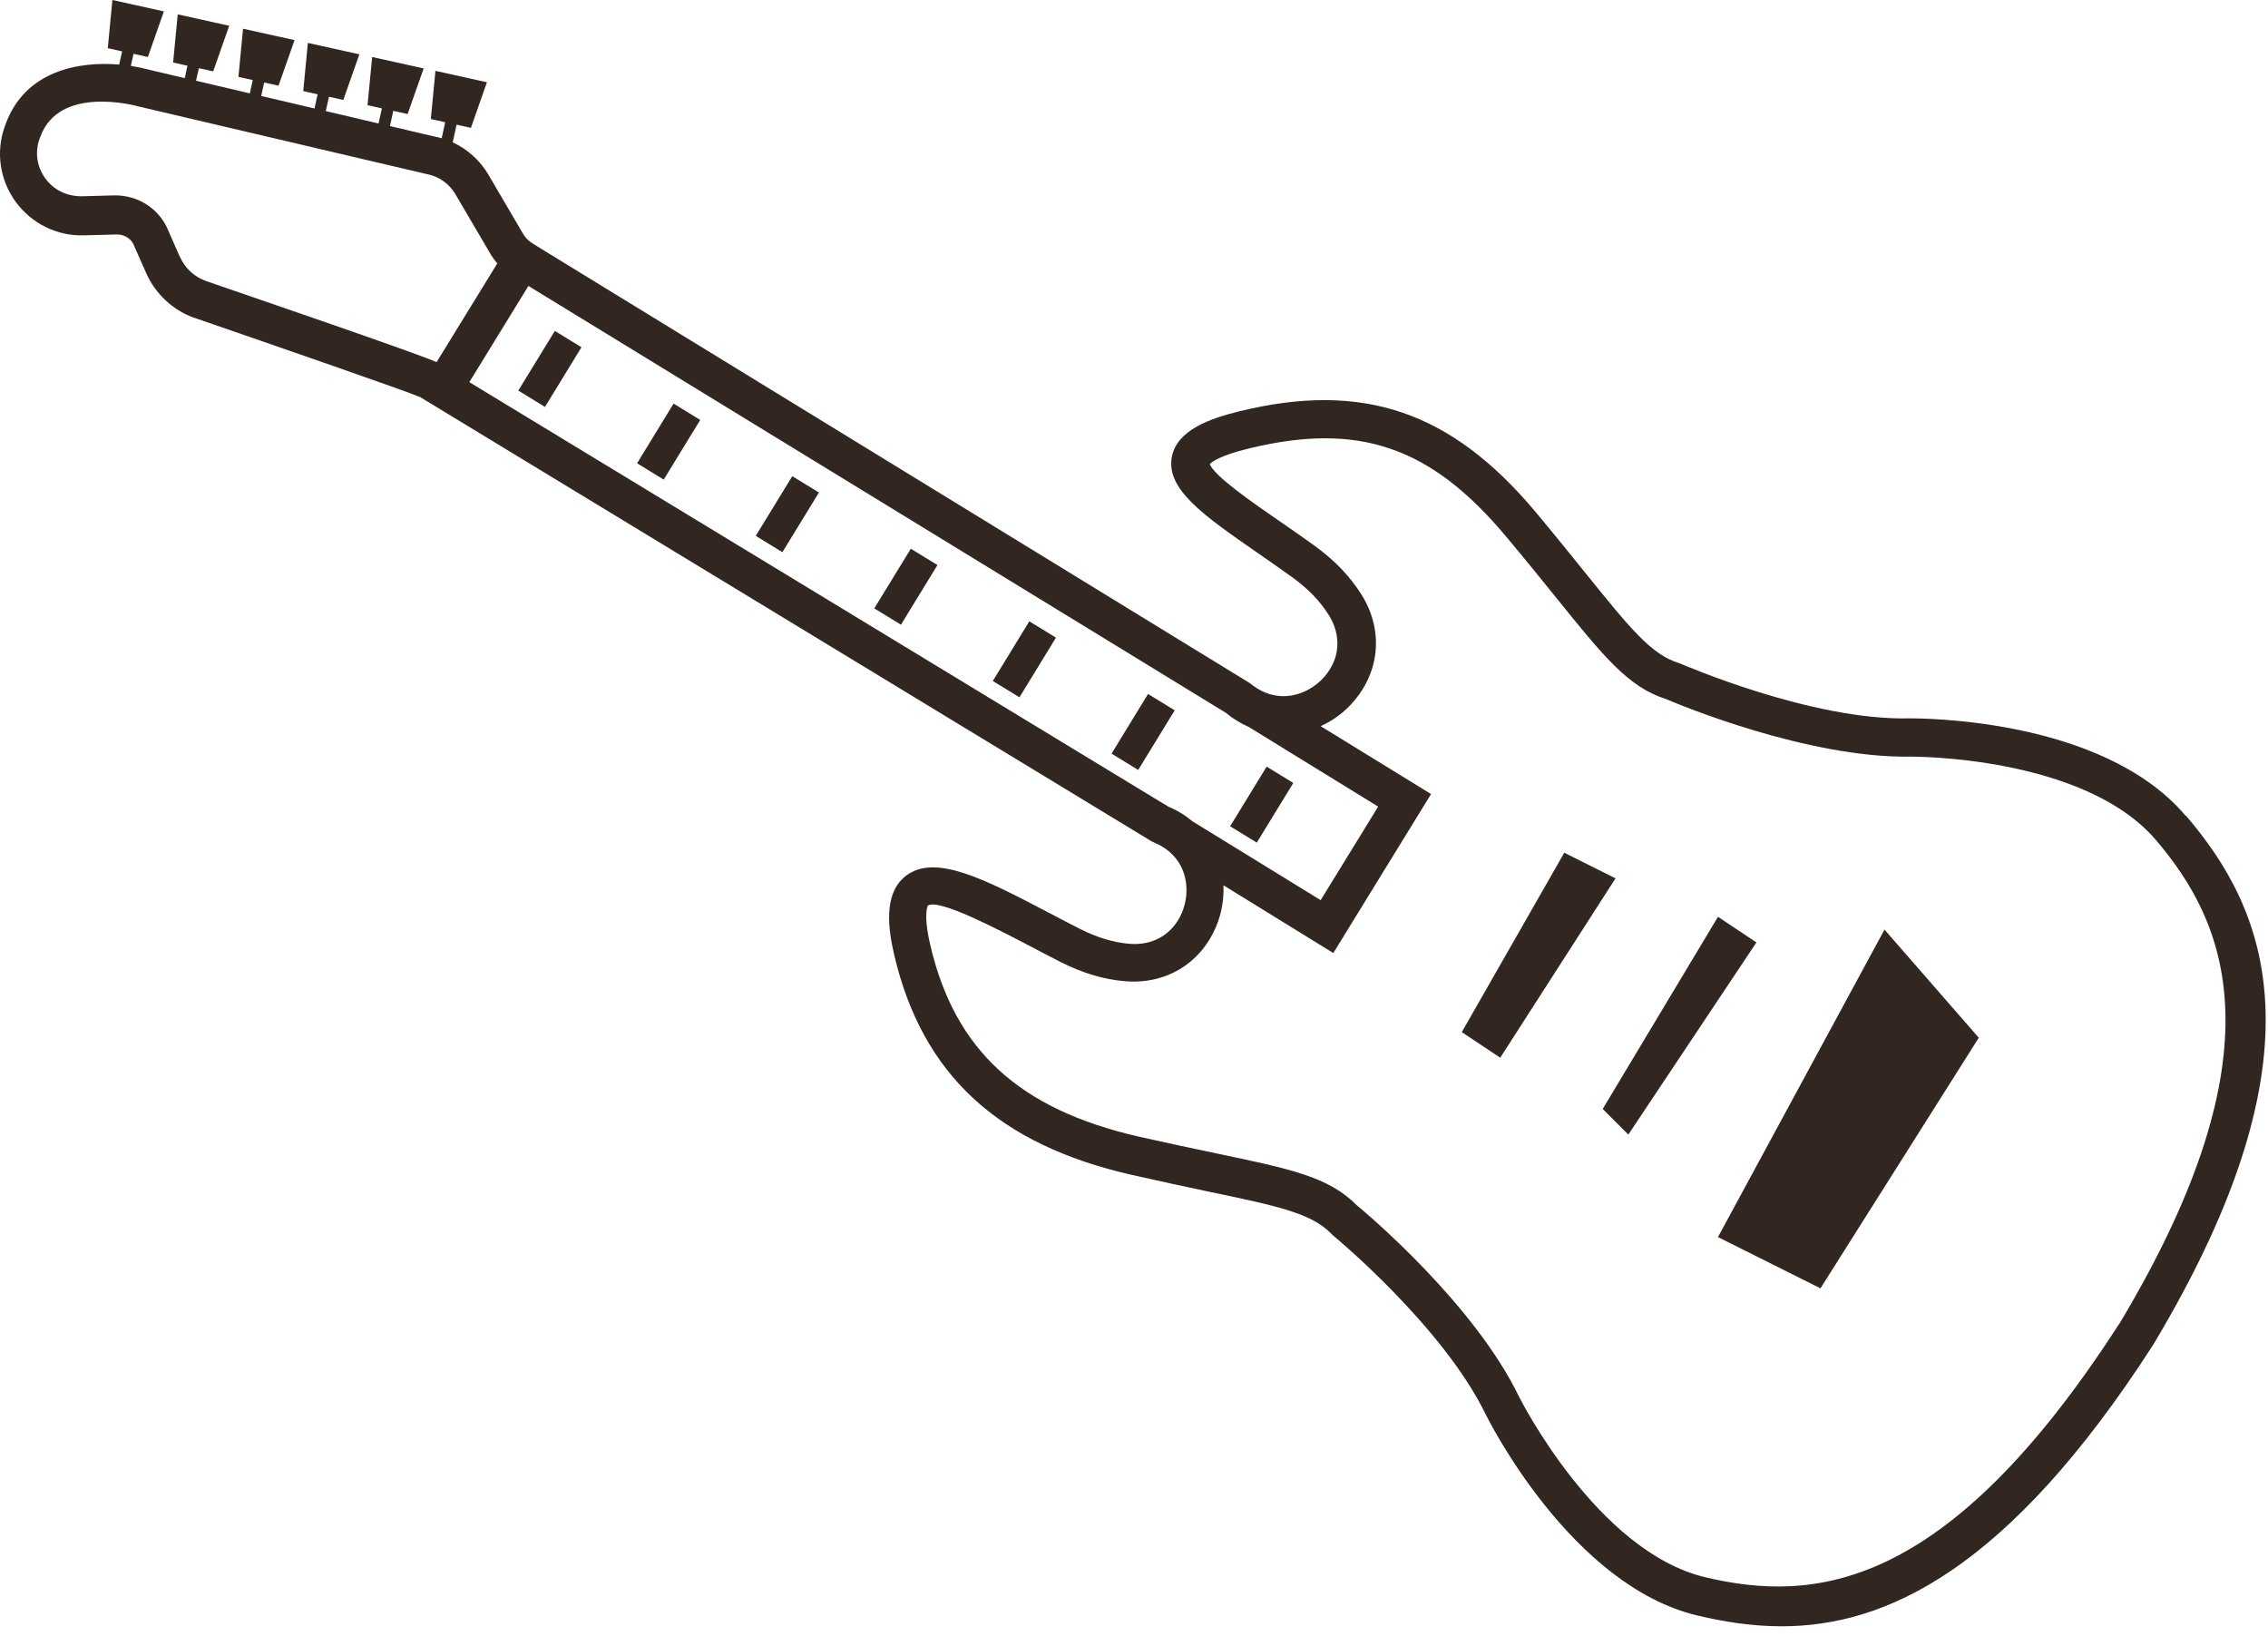 <?xml version="1.0" encoding="UTF-8"?>
<svg xmlns="http://www.w3.org/2000/svg" width="113" height="82" viewBox="0 0 113 82" fill="none">
  <path d="M108.883 40.62C104.703 35.713 95.539 35.789 95.143 35.783C90.274 35.91 83.796 33.083 83.726 33.058L83.624 33.02C82.271 32.605 81.18 31.252 79.01 28.565C78.302 27.684 77.478 26.663 76.502 25.495C72.303 20.486 67.899 18.986 61.76 20.486C60.318 20.837 58.633 21.417 58.384 22.764C58.084 24.372 59.986 25.687 62.615 27.512C63.189 27.908 63.789 28.329 64.396 28.763C65.174 29.324 65.787 29.963 66.214 30.652C66.84 31.66 66.763 32.796 66.01 33.683C65.372 34.436 64.204 34.979 63.03 34.494C62.768 34.385 62.519 34.232 62.27 34.028L27.33 12.617L26.513 12.113C26.315 11.991 26.156 11.819 26.028 11.589L24.337 8.705C23.916 7.984 23.284 7.428 22.556 7.09L22.748 6.21L23.463 6.369L24.26 4.097L21.695 3.529L21.465 5.929L22.18 6.088L22.008 6.886C21.88 6.848 21.752 6.822 21.625 6.797L19.429 6.28L19.595 5.52L20.31 5.68L21.108 3.408L18.542 2.84L18.312 5.239L19.027 5.399L18.861 6.152L16.232 5.533L16.392 4.818L17.106 4.978L17.904 2.706L15.339 2.138L15.109 4.537L15.824 4.697L15.67 5.405L13.016 4.78L13.162 4.11L13.877 4.269L14.675 1.998L12.109 1.43L11.88 3.829L12.594 3.989L12.448 4.652L9.767 4.021L9.908 3.395L10.622 3.555L11.42 1.283L8.855 0.715L8.625 3.114L9.34 3.274L9.206 3.893L7.47 3.484C7.189 3.408 6.87 3.338 6.519 3.28L6.653 2.68L7.368 2.84L8.165 0.568L5.6 0L5.37 2.4L6.085 2.559L5.938 3.216C3.896 3.044 1.254 3.536 0.284 6.171L0.233 6.312C-0.214 7.569 -0.01 8.96 0.775 10.045C1.567 11.13 2.837 11.768 4.183 11.723L5.823 11.679C6.181 11.679 6.513 11.87 6.653 12.177L7.285 13.606C7.738 14.633 8.606 15.444 9.659 15.827H9.672C13.705 17.218 20.265 19.49 20.942 19.784L22.454 20.703L57.356 41.897L57.51 41.973C57.803 42.094 58.065 42.254 58.282 42.445C59.233 43.275 59.271 44.558 58.888 45.464C58.435 46.53 57.459 47.111 56.284 47.015C55.48 46.951 54.638 46.696 53.776 46.255C53.272 46 52.774 45.738 52.289 45.483C49.105 43.818 46.597 42.496 45.129 43.632C43.986 44.52 44.261 46.326 44.561 47.602C45.965 53.531 49.717 57.002 56.374 58.521C57.861 58.859 59.137 59.127 60.247 59.364C63.63 60.072 65.327 60.429 66.317 61.444L66.393 61.521C66.451 61.565 71.888 66.058 74.019 70.449C74.192 70.793 78.302 78.988 84.575 80.475C85.902 80.787 87.293 81.011 88.761 81.011C93.943 81.011 100.032 78.235 107.275 66.996C116.101 52.286 112.802 45.196 108.941 40.665L108.883 40.62ZM8.963 12.802L8.325 11.347C7.846 10.338 6.832 9.72 5.702 9.732L4.062 9.777C3.334 9.777 2.677 9.471 2.256 8.883C1.835 8.303 1.733 7.588 1.969 6.918L2.013 6.803C2.958 4.231 6.73 5.252 6.934 5.31L21.235 8.666C21.848 8.775 22.378 9.139 22.69 9.675L24.369 12.534C24.484 12.745 24.624 12.942 24.777 13.121L23.82 14.678L21.752 18.041C21.44 17.895 19.876 17.295 10.239 13.989C9.678 13.785 9.212 13.351 8.97 12.802H8.963ZM23.386 19.031L26.328 14.244L61.077 35.508C61.434 35.802 61.817 36.038 62.226 36.217L68.665 40.18L65.8 44.839L59.405 40.907C59.06 40.614 58.665 40.371 58.218 40.186L23.386 19.037V19.031ZM105.59 65.937C96.962 79.332 90.319 79.836 84.958 78.567C79.559 77.284 75.71 69.632 75.679 69.562C73.445 64.96 68.154 60.493 67.587 60.027C66.195 58.623 64.306 58.228 60.579 57.449C59.482 57.219 58.212 56.951 56.737 56.619C50.796 55.26 47.592 52.331 46.361 47.123C45.971 45.47 46.239 45.107 46.233 45.107C46.807 44.768 49.634 46.249 51.332 47.136C51.823 47.398 52.334 47.659 52.844 47.921C53.923 48.47 55.008 48.795 56.061 48.878C58.078 49.044 59.807 48.004 60.586 46.166C60.873 45.489 60.988 44.781 60.956 44.098L66.431 47.474L71.301 39.554L65.8 36.172C66.425 35.891 66.999 35.47 67.472 34.908C68.767 33.377 68.914 31.354 67.842 29.631C67.28 28.731 66.502 27.914 65.525 27.206C64.906 26.759 64.293 26.331 63.706 25.929C62.411 25.036 60.471 23.696 60.279 23.115C60.375 23.013 60.777 22.694 62.213 22.343C67.682 21.009 71.275 22.234 75.034 26.721C76.004 27.876 76.815 28.884 77.523 29.758C79.916 32.726 81.129 34.226 83.011 34.825C83.688 35.113 90.057 37.767 95.175 37.691C95.258 37.691 103.829 37.633 107.428 41.858C110.874 45.904 113.778 52.299 105.597 65.937H105.59Z" fill="#312720"></path>
  <path d="M85.596 61.623L90.702 64.176L98.59 51.693L93.892 46.307L85.596 61.623Z" fill="#312720"></path>
  <path d="M85.596 45.669L79.853 55.241L81.129 56.517L87.511 46.945L85.596 45.669Z" fill="#312720"></path>
  <path d="M77.938 42.477L72.832 51.412L74.747 52.688L80.491 43.754L77.938 42.477Z" fill="#312720"></path>
  <path d="M27.644 16.485L25.824 19.456L27.152 20.27L28.971 17.298L27.644 16.485Z" fill="#312720"></path>
  <path d="M33.56 20.105L31.741 23.077L33.069 23.89L34.888 20.919L33.56 20.105Z" fill="#312720"></path>
  <path d="M39.474 23.721L37.654 26.693L38.982 27.506L40.802 24.534L39.474 23.721Z" fill="#312720"></path>
  <path d="M45.38 27.334L43.56 30.306L44.889 31.119L46.708 28.147L45.38 27.334Z" fill="#312720"></path>
  <path d="M51.284 30.95L49.465 33.922L50.793 34.735L52.612 31.763L51.284 30.95Z" fill="#312720"></path>
  <path d="M57.2 34.57L55.381 37.541L56.709 38.354L58.528 35.383L57.2 34.57Z" fill="#312720"></path>
  <path d="M63.109 38.188L61.29 41.16L62.618 41.973L64.437 39.002L63.109 38.188Z" fill="#312720"></path>
</svg>
